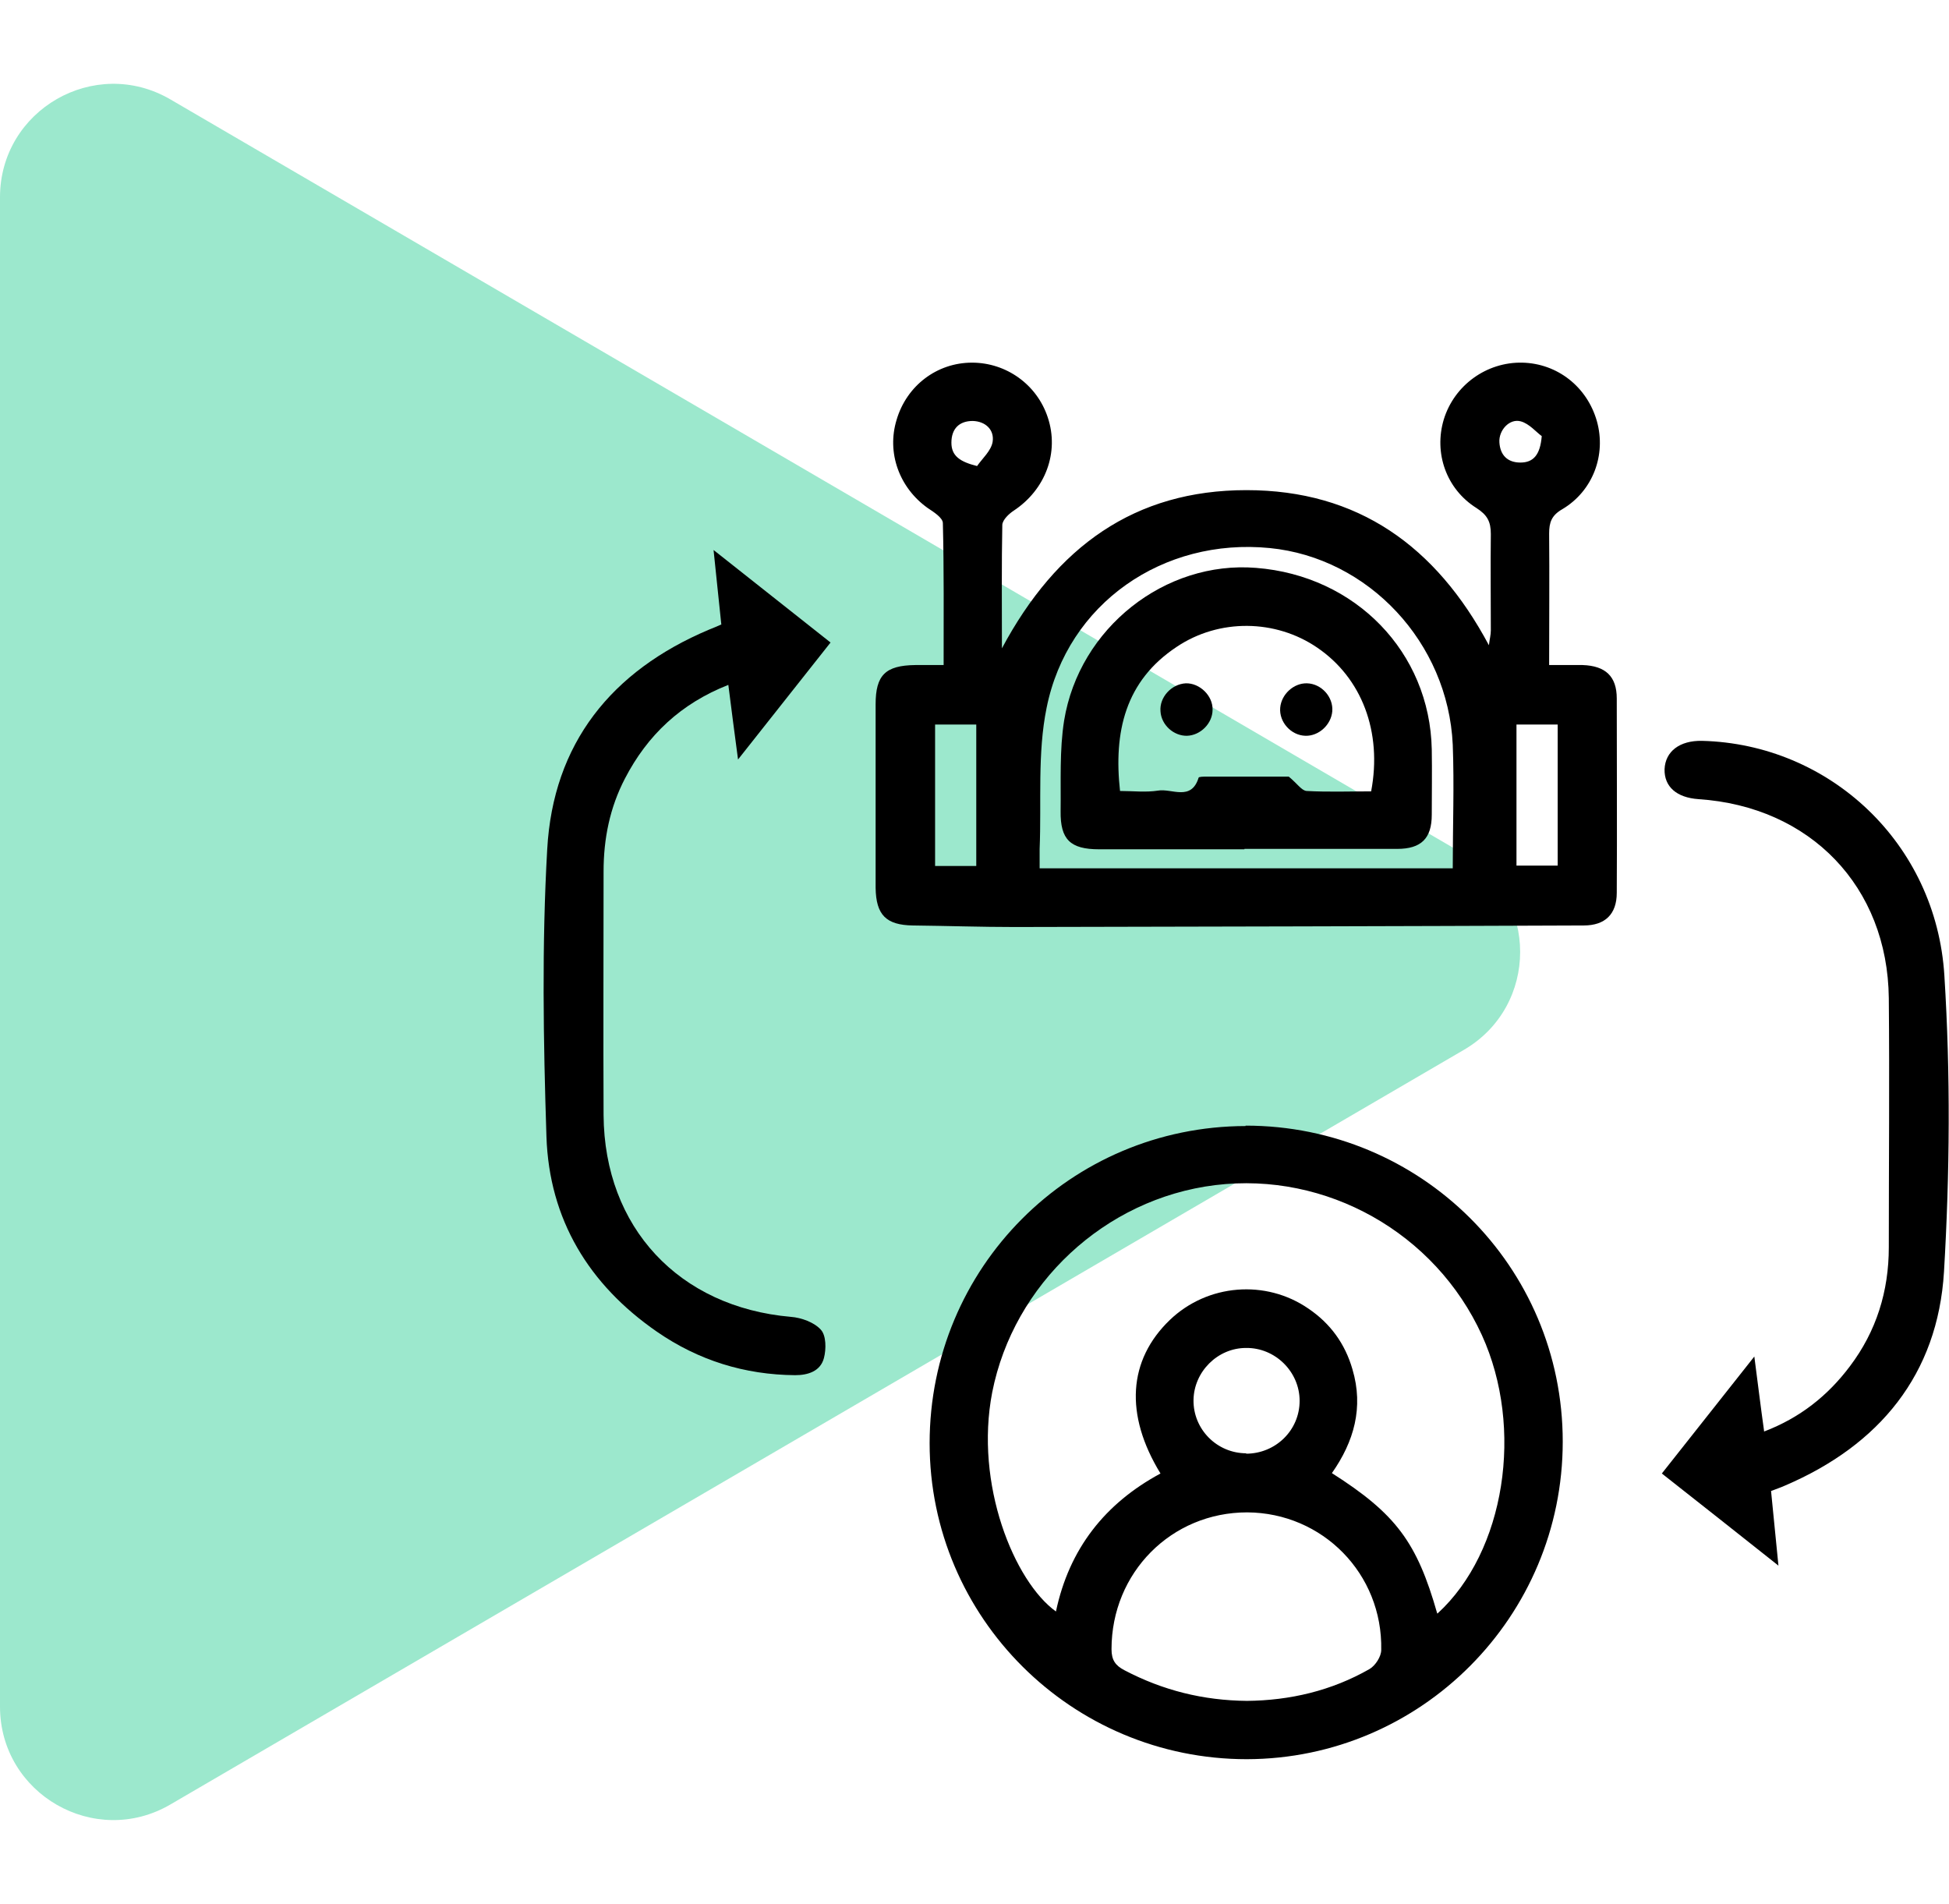 <svg width="86" height="84" viewBox="0 0 86 84" fill="none" xmlns="http://www.w3.org/2000/svg">
<path d="M64.596 37.681C67.904 39.611 67.904 44.389 64.596 46.319L7.519 79.614C4.186 81.558 -7.30442e-06 79.154 -7.13574e-06 75.295L-4.22502e-06 8.705C-4.05634e-06 4.846 4.186 2.442 7.519 4.386L64.596 37.681Z" fill="#9CE8CD"/>
<path d="M41.638 29.342C41.638 27.181 41.655 25.123 41.604 23.083C41.604 22.843 41.192 22.585 40.935 22.414C39.683 21.522 39.117 19.979 39.563 18.521C40.009 17.012 41.346 16 42.89 16C44.399 16 45.754 16.961 46.234 18.418C46.748 19.962 46.131 21.608 44.725 22.534C44.519 22.671 44.245 22.928 44.227 23.151C44.193 24.883 44.21 26.615 44.21 28.605C46.611 24.112 50.075 21.625 54.997 21.625C59.919 21.625 63.365 24.095 65.698 28.468C65.732 28.193 65.783 28.005 65.783 27.816C65.783 26.392 65.766 24.986 65.783 23.563C65.783 23.014 65.629 22.723 65.149 22.414C63.811 21.574 63.263 19.979 63.708 18.504C64.171 16.995 65.595 15.966 67.172 16C68.716 16.035 70.036 17.064 70.465 18.59C70.877 20.065 70.294 21.659 68.939 22.465C68.459 22.74 68.356 23.049 68.356 23.546C68.373 25.432 68.356 27.336 68.356 29.342C68.887 29.342 69.368 29.342 69.831 29.342C70.842 29.376 71.34 29.839 71.34 30.817C71.34 33.681 71.357 36.545 71.34 39.391C71.34 40.334 70.825 40.832 69.882 40.832C61.513 40.866 53.145 40.883 44.776 40.9C43.284 40.9 41.792 40.849 40.283 40.832C39.1 40.815 38.654 40.369 38.637 39.168C38.637 36.476 38.637 33.767 38.637 31.074C38.637 29.788 39.066 29.359 40.386 29.342C40.763 29.342 41.123 29.342 41.638 29.342ZM64.103 38.311C64.103 36.425 64.171 34.641 64.103 32.858C63.897 28.347 60.382 24.609 56.026 24.18C51.327 23.717 47.108 26.615 46.182 31.228C45.771 33.235 45.959 35.378 45.874 37.453C45.874 37.728 45.874 38.019 45.874 38.311H64.103ZM43.078 31.966H41.261V38.208H43.078V31.966ZM68.733 31.966H66.915V38.191H68.733V31.966ZM43.113 20.562C43.353 20.219 43.73 19.893 43.799 19.499C43.885 18.967 43.49 18.59 42.924 18.573C42.324 18.573 41.981 18.916 41.981 19.533C41.981 20.116 42.358 20.373 43.113 20.562ZM68.03 19.241C67.79 19.07 67.481 18.693 67.104 18.59C66.607 18.453 66.126 18.984 66.161 19.516C66.195 20.082 66.521 20.408 67.087 20.408C67.653 20.408 67.961 20.082 68.03 19.241Z" fill="black"/>
<path d="M54.962 49.663C62.697 49.663 68.956 55.871 68.956 63.605C68.956 71.322 62.714 77.599 55.014 77.616C47.297 77.616 41.02 71.374 41.02 63.674C41.02 55.94 47.228 49.698 54.962 49.681V49.663ZM63.434 71.185C66.418 68.458 67.258 63.005 65.389 58.907C63.331 54.396 58.529 51.687 53.625 52.287C48.737 52.887 44.725 56.66 43.782 61.427C42.993 65.492 44.759 69.779 46.594 71.099C47.177 68.338 48.755 66.332 51.207 65.011C49.612 62.405 49.783 60.004 51.618 58.238C53.282 56.643 55.854 56.437 57.74 57.74C58.701 58.392 59.352 59.284 59.678 60.416C60.176 62.096 59.747 63.605 58.77 64.994C61.599 66.795 62.525 68.047 63.417 71.185H63.434ZM55.014 75.043C56.917 75.026 58.752 74.598 60.433 73.637C60.69 73.483 60.947 73.089 60.947 72.797C61.016 69.436 58.358 66.743 55.031 66.726C51.687 66.726 49.046 69.384 49.046 72.763C49.046 73.243 49.218 73.483 49.612 73.689C51.31 74.581 53.093 75.026 55.031 75.043H55.014ZM54.98 64.137C56.283 64.137 57.346 63.108 57.346 61.805C57.346 60.519 56.266 59.455 54.98 59.472C53.728 59.472 52.682 60.519 52.664 61.77C52.647 63.056 53.693 64.12 54.997 64.12L54.98 64.137Z" fill="black"/>
<path d="M31.829 27.559C31.726 26.512 31.606 25.484 31.486 24.266C33.269 25.672 34.916 26.976 36.648 28.348C35.31 30.045 33.99 31.709 32.566 33.509C32.412 32.326 32.275 31.331 32.138 30.217C30.045 31.04 28.571 32.429 27.576 34.349C26.907 35.636 26.633 37.008 26.633 38.448C26.633 42.032 26.616 45.616 26.633 49.2C26.667 54.156 29.96 57.672 34.898 58.1C35.361 58.135 35.927 58.341 36.219 58.666C36.459 58.924 36.459 59.524 36.356 59.918C36.202 60.501 35.653 60.673 35.087 60.673C32.858 60.656 30.817 60.021 28.982 58.752C25.981 56.677 24.232 53.796 24.112 50.144C23.975 45.925 23.906 41.689 24.146 37.471C24.404 32.806 26.976 29.599 31.28 27.782C31.452 27.713 31.623 27.644 31.812 27.559H31.829Z" fill="black"/>
<path d="M77.839 63.159C79.417 62.559 80.651 61.582 81.629 60.278C82.795 58.735 83.344 56.969 83.344 55.031C83.344 51.361 83.378 47.708 83.344 44.039C83.292 39.117 79.88 35.584 74.941 35.258C73.981 35.19 73.432 34.71 73.449 33.938C73.483 33.149 74.118 32.669 75.095 32.686C80.72 32.823 85.436 37.196 85.796 43.044C86.07 47.383 86.036 51.773 85.779 56.111C85.504 60.639 82.932 63.76 78.765 65.543C78.576 65.629 78.371 65.697 78.148 65.783C78.251 66.829 78.353 67.841 78.474 69.076C76.656 67.635 75.009 66.332 73.329 65.011C74.684 63.297 75.987 61.65 77.41 59.85C77.565 61.033 77.685 62.028 77.839 63.125V63.159Z" fill="black"/>
<path d="M54.911 37.471C52.768 37.471 50.641 37.471 48.498 37.471C47.228 37.471 46.783 37.042 46.8 35.79C46.817 34.452 46.748 33.098 46.954 31.794C47.623 27.696 51.413 24.729 55.426 25.055C59.816 25.398 63.091 28.776 63.177 33.063C63.194 34.024 63.177 34.984 63.177 35.944C63.177 36.99 62.714 37.453 61.651 37.453C59.404 37.453 57.158 37.453 54.911 37.453V37.471ZM49.423 34.898C49.989 34.898 50.555 34.967 51.104 34.881C51.704 34.778 52.562 35.361 52.888 34.315C52.888 34.264 53.128 34.264 53.265 34.264C54.551 34.264 55.82 34.264 56.866 34.264C57.243 34.572 57.432 34.881 57.655 34.898C58.615 34.95 59.559 34.915 60.502 34.915C60.999 32.292 60.09 29.908 58.118 28.57C56.283 27.319 53.797 27.284 51.927 28.536C49.647 30.045 49.132 32.292 49.423 34.915V34.898Z" fill="black"/>
<path d="M52.39 32.463C51.79 32.48 51.241 31.983 51.207 31.383C51.155 30.765 51.687 30.182 52.322 30.148C52.939 30.131 53.522 30.697 53.505 31.314C53.505 31.914 52.973 32.446 52.373 32.463H52.39Z" fill="black"/>
<path d="M57.672 30.148C58.307 30.165 58.838 30.748 58.787 31.383C58.735 31.983 58.187 32.48 57.603 32.463C56.969 32.446 56.437 31.863 56.489 31.228C56.54 30.628 57.089 30.131 57.672 30.148Z" fill="black"/>
</svg>
